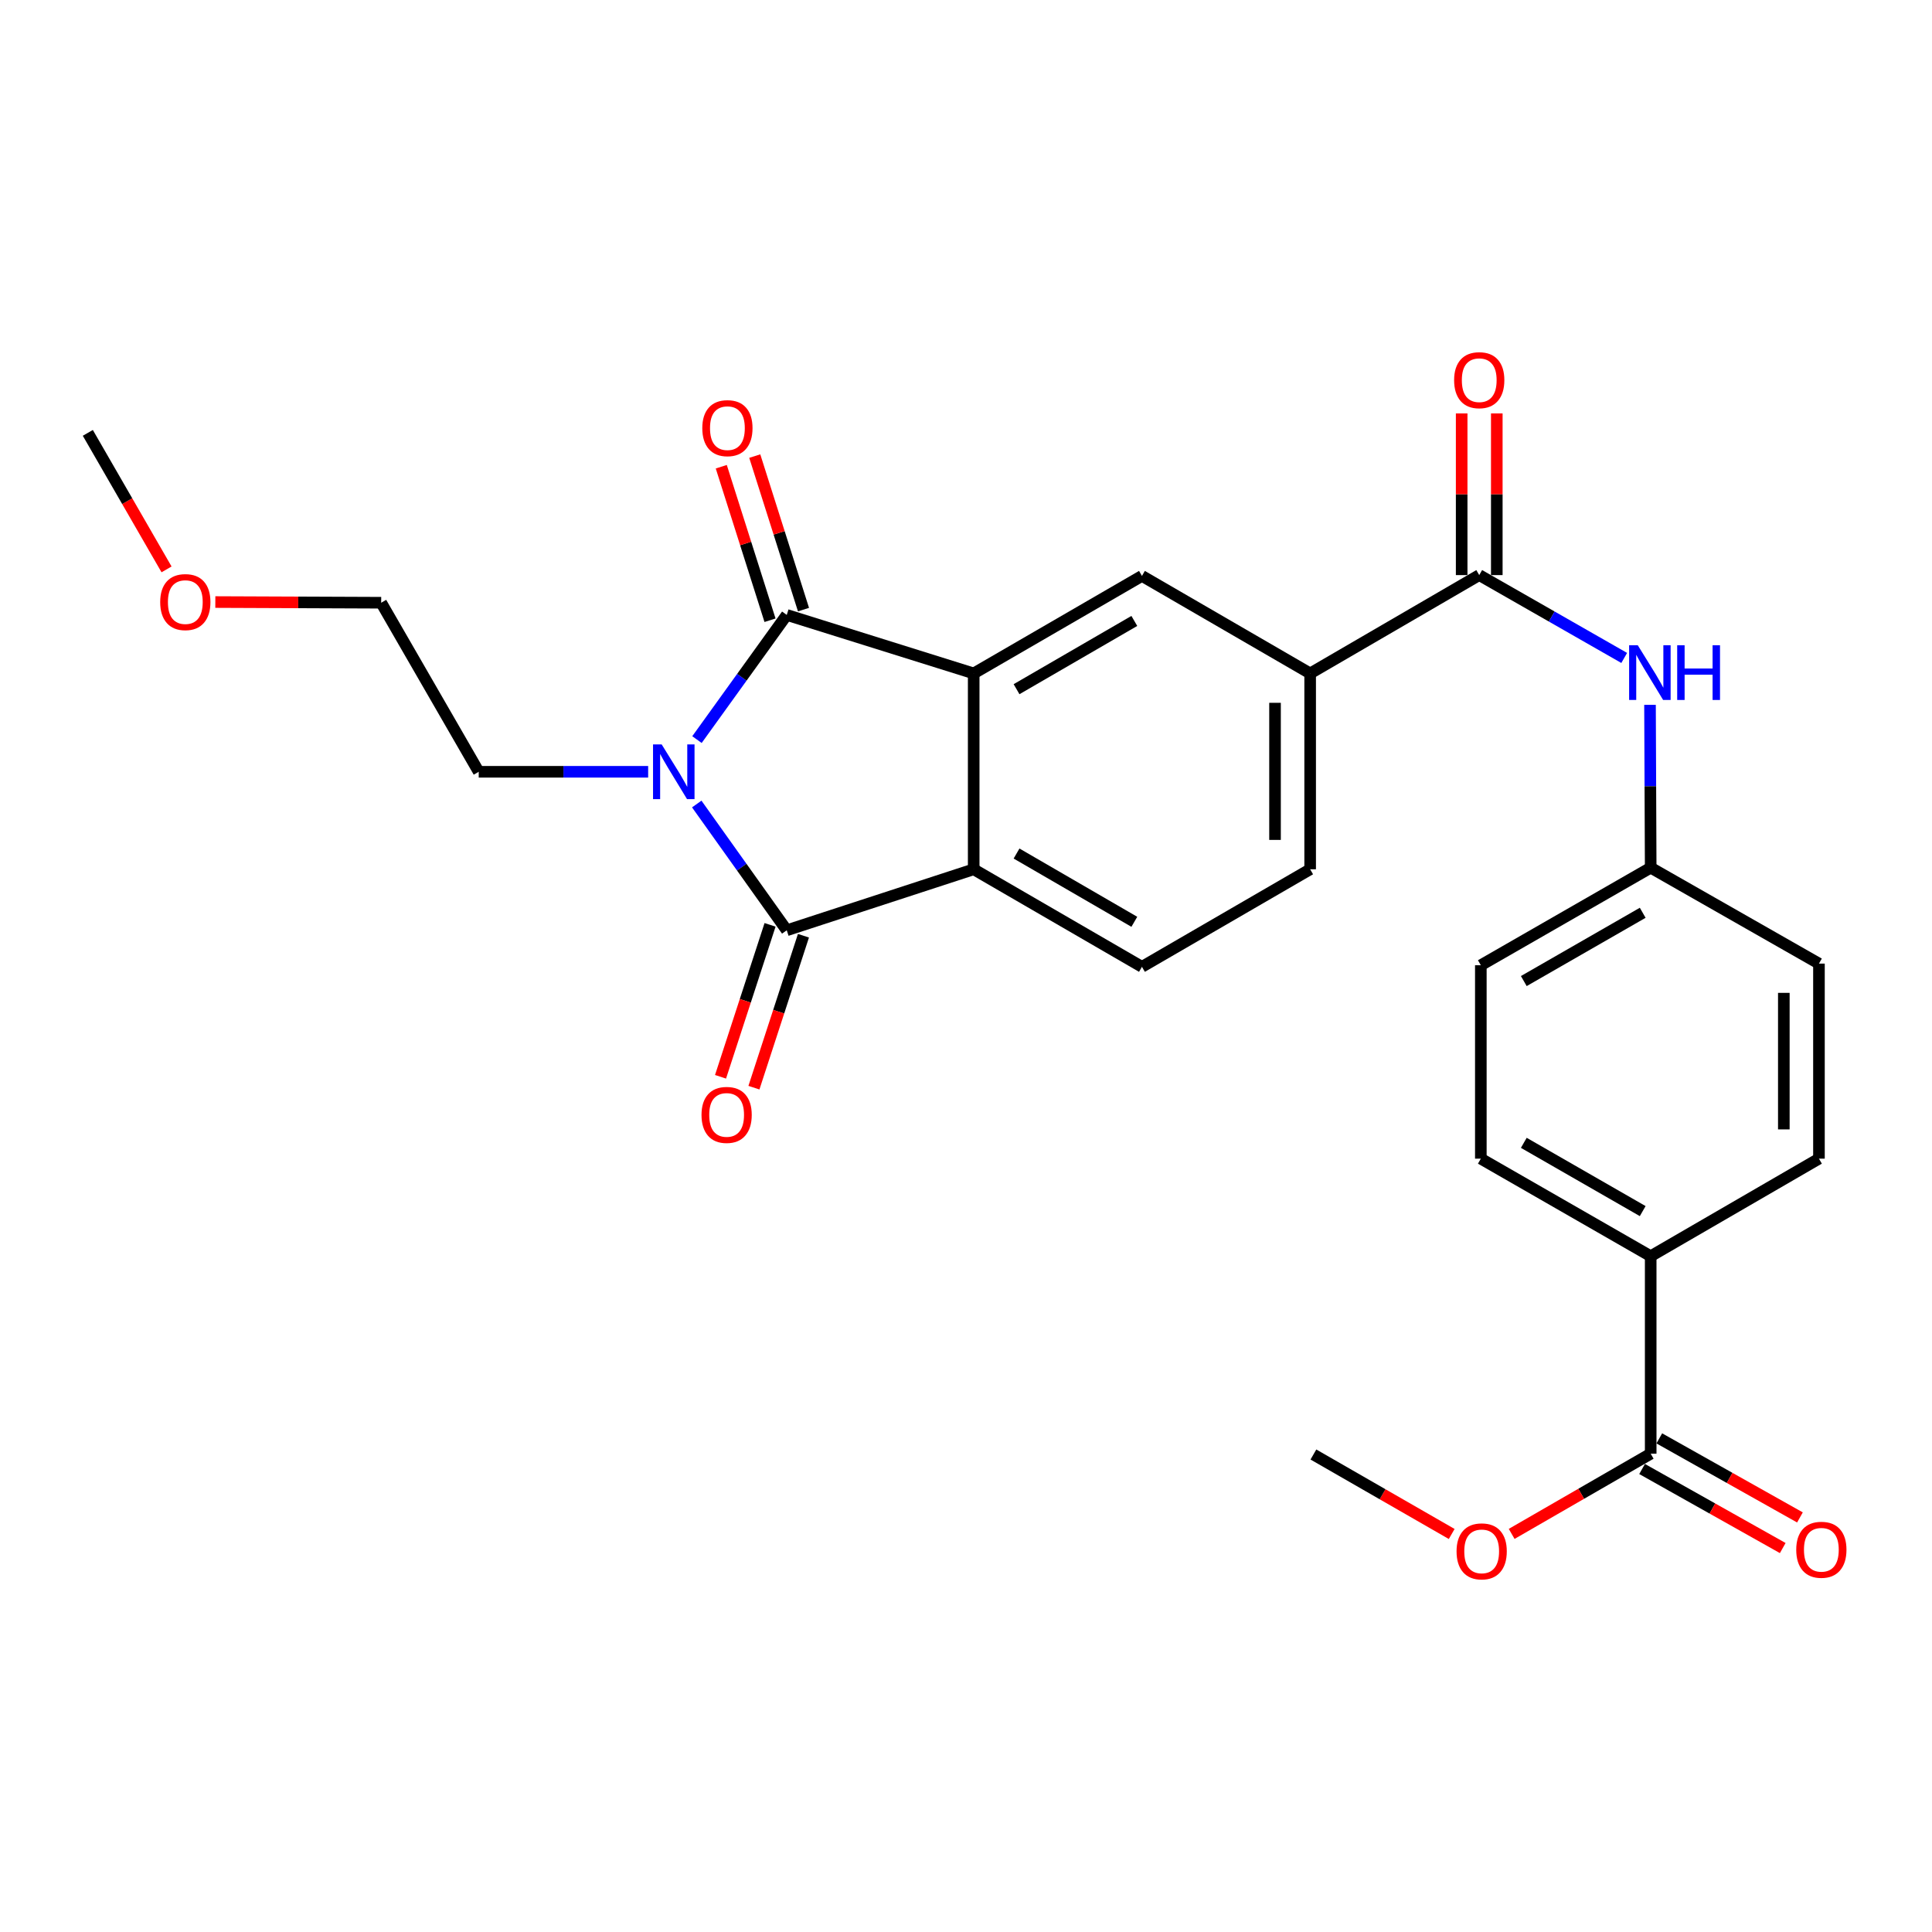 <?xml version='1.0' encoding='iso-8859-1'?>
<svg version='1.1' baseProfile='full'
              xmlns='http://www.w3.org/2000/svg'
                      xmlns:rdkit='http://www.rdkit.org/xml'
                      xmlns:xlink='http://www.w3.org/1999/xlink'
                  xml:space='preserve'
width='1000px' height='1000px' viewBox='0 0 1000 1000'>
<!-- END OF HEADER -->
<rect style='opacity:1.0;fill:#FFFFFF;stroke:none' width='1000' height='1000' x='0' y='0'> </rect>
<path class='bond-0' d='M 360.748,382.815 L 383.985,350.55' style='fill:none;fill-rule:evenodd;stroke:#0000FF;stroke-width:6px;stroke-linecap:butt;stroke-linejoin:miter;stroke-opacity:1' />
<path class='bond-0' d='M 383.985,350.55 L 407.223,318.284' style='fill:none;fill-rule:evenodd;stroke:#000000;stroke-width:6px;stroke-linecap:butt;stroke-linejoin:miter;stroke-opacity:1' />
<path class='bond-1' d='M 360.636,416.155 L 383.929,448.836' style='fill:none;fill-rule:evenodd;stroke:#0000FF;stroke-width:6px;stroke-linecap:butt;stroke-linejoin:miter;stroke-opacity:1' />
<path class='bond-1' d='M 383.929,448.836 L 407.223,481.517' style='fill:none;fill-rule:evenodd;stroke:#000000;stroke-width:6px;stroke-linecap:butt;stroke-linejoin:miter;stroke-opacity:1' />
<path class='bond-16' d='M 335.484,399.477 L 291.636,399.477' style='fill:none;fill-rule:evenodd;stroke:#0000FF;stroke-width:6px;stroke-linecap:butt;stroke-linejoin:miter;stroke-opacity:1' />
<path class='bond-16' d='M 291.636,399.477 L 247.788,399.477' style='fill:none;fill-rule:evenodd;stroke:#000000;stroke-width:6px;stroke-linecap:butt;stroke-linejoin:miter;stroke-opacity:1' />
<path class='bond-2' d='M 407.223,318.284 L 503.981,348.567' style='fill:none;fill-rule:evenodd;stroke:#000000;stroke-width:6px;stroke-linecap:butt;stroke-linejoin:miter;stroke-opacity:1' />
<path class='bond-10' d='M 415.888,315.534 L 403.275,275.804' style='fill:none;fill-rule:evenodd;stroke:#000000;stroke-width:6px;stroke-linecap:butt;stroke-linejoin:miter;stroke-opacity:1' />
<path class='bond-10' d='M 403.275,275.804 L 390.662,236.074' style='fill:none;fill-rule:evenodd;stroke:#FF0000;stroke-width:6px;stroke-linecap:butt;stroke-linejoin:miter;stroke-opacity:1' />
<path class='bond-10' d='M 398.558,321.035 L 385.945,281.305' style='fill:none;fill-rule:evenodd;stroke:#000000;stroke-width:6px;stroke-linecap:butt;stroke-linejoin:miter;stroke-opacity:1' />
<path class='bond-10' d='M 385.945,281.305 L 373.332,241.575' style='fill:none;fill-rule:evenodd;stroke:#FF0000;stroke-width:6px;stroke-linecap:butt;stroke-linejoin:miter;stroke-opacity:1' />
<path class='bond-3' d='M 407.223,481.517 L 503.981,449.941' style='fill:none;fill-rule:evenodd;stroke:#000000;stroke-width:6px;stroke-linecap:butt;stroke-linejoin:miter;stroke-opacity:1' />
<path class='bond-11' d='M 398.58,478.7 L 385.762,518.022' style='fill:none;fill-rule:evenodd;stroke:#000000;stroke-width:6px;stroke-linecap:butt;stroke-linejoin:miter;stroke-opacity:1' />
<path class='bond-11' d='M 385.762,518.022 L 372.945,557.344' style='fill:none;fill-rule:evenodd;stroke:#FF0000;stroke-width:6px;stroke-linecap:butt;stroke-linejoin:miter;stroke-opacity:1' />
<path class='bond-11' d='M 415.866,484.335 L 403.049,523.657' style='fill:none;fill-rule:evenodd;stroke:#000000;stroke-width:6px;stroke-linecap:butt;stroke-linejoin:miter;stroke-opacity:1' />
<path class='bond-11' d='M 403.049,523.657 L 390.231,562.979' style='fill:none;fill-rule:evenodd;stroke:#FF0000;stroke-width:6px;stroke-linecap:butt;stroke-linejoin:miter;stroke-opacity:1' />
<path class='bond-5' d='M 503.981,348.567 L 591.072,298.093' style='fill:none;fill-rule:evenodd;stroke:#000000;stroke-width:6px;stroke-linecap:butt;stroke-linejoin:miter;stroke-opacity:1' />
<path class='bond-5' d='M 526.162,356.727 L 587.125,321.395' style='fill:none;fill-rule:evenodd;stroke:#000000;stroke-width:6px;stroke-linecap:butt;stroke-linejoin:miter;stroke-opacity:1' />
<path class='bond-27' d='M 503.981,348.567 L 503.981,449.941' style='fill:none;fill-rule:evenodd;stroke:#000000;stroke-width:6px;stroke-linecap:butt;stroke-linejoin:miter;stroke-opacity:1' />
<path class='bond-9' d='M 503.981,449.941 L 591.072,500.426' style='fill:none;fill-rule:evenodd;stroke:#000000;stroke-width:6px;stroke-linecap:butt;stroke-linejoin:miter;stroke-opacity:1' />
<path class='bond-9' d='M 526.163,441.784 L 587.127,477.123' style='fill:none;fill-rule:evenodd;stroke:#000000;stroke-width:6px;stroke-linecap:butt;stroke-linejoin:miter;stroke-opacity:1' />
<path class='bond-4' d='M 765.648,297.668 L 678.133,348.567' style='fill:none;fill-rule:evenodd;stroke:#000000;stroke-width:6px;stroke-linecap:butt;stroke-linejoin:miter;stroke-opacity:1' />
<path class='bond-7' d='M 765.648,297.668 L 803.168,319.11' style='fill:none;fill-rule:evenodd;stroke:#000000;stroke-width:6px;stroke-linecap:butt;stroke-linejoin:miter;stroke-opacity:1' />
<path class='bond-7' d='M 803.168,319.11 L 840.688,340.552' style='fill:none;fill-rule:evenodd;stroke:#0000FF;stroke-width:6px;stroke-linecap:butt;stroke-linejoin:miter;stroke-opacity:1' />
<path class='bond-13' d='M 774.739,297.668 L 774.739,255.825' style='fill:none;fill-rule:evenodd;stroke:#000000;stroke-width:6px;stroke-linecap:butt;stroke-linejoin:miter;stroke-opacity:1' />
<path class='bond-13' d='M 774.739,255.825 L 774.739,213.983' style='fill:none;fill-rule:evenodd;stroke:#FF0000;stroke-width:6px;stroke-linecap:butt;stroke-linejoin:miter;stroke-opacity:1' />
<path class='bond-13' d='M 756.557,297.668 L 756.557,255.825' style='fill:none;fill-rule:evenodd;stroke:#000000;stroke-width:6px;stroke-linecap:butt;stroke-linejoin:miter;stroke-opacity:1' />
<path class='bond-13' d='M 756.557,255.825 L 756.557,213.983' style='fill:none;fill-rule:evenodd;stroke:#FF0000;stroke-width:6px;stroke-linecap:butt;stroke-linejoin:miter;stroke-opacity:1' />
<path class='bond-6' d='M 591.072,298.093 L 678.133,348.567' style='fill:none;fill-rule:evenodd;stroke:#000000;stroke-width:6px;stroke-linecap:butt;stroke-linejoin:miter;stroke-opacity:1' />
<path class='bond-28' d='M 678.133,348.567 L 678.133,449.941' style='fill:none;fill-rule:evenodd;stroke:#000000;stroke-width:6px;stroke-linecap:butt;stroke-linejoin:miter;stroke-opacity:1' />
<path class='bond-28' d='M 659.951,363.773 L 659.951,434.735' style='fill:none;fill-rule:evenodd;stroke:#000000;stroke-width:6px;stroke-linecap:butt;stroke-linejoin:miter;stroke-opacity:1' />
<path class='bond-17' d='M 854.042,364.827 L 854.219,406.97' style='fill:none;fill-rule:evenodd;stroke:#0000FF;stroke-width:6px;stroke-linecap:butt;stroke-linejoin:miter;stroke-opacity:1' />
<path class='bond-17' d='M 854.219,406.97 L 854.396,449.113' style='fill:none;fill-rule:evenodd;stroke:#000000;stroke-width:6px;stroke-linecap:butt;stroke-linejoin:miter;stroke-opacity:1' />
<path class='bond-8' d='M 854.396,752.427 L 854.396,650.204' style='fill:none;fill-rule:evenodd;stroke:#000000;stroke-width:6px;stroke-linecap:butt;stroke-linejoin:miter;stroke-opacity:1' />
<path class='bond-15' d='M 849.942,760.352 L 886.342,780.81' style='fill:none;fill-rule:evenodd;stroke:#000000;stroke-width:6px;stroke-linecap:butt;stroke-linejoin:miter;stroke-opacity:1' />
<path class='bond-15' d='M 886.342,780.81 L 922.742,801.268' style='fill:none;fill-rule:evenodd;stroke:#FF0000;stroke-width:6px;stroke-linecap:butt;stroke-linejoin:miter;stroke-opacity:1' />
<path class='bond-15' d='M 858.85,744.502 L 895.25,764.96' style='fill:none;fill-rule:evenodd;stroke:#000000;stroke-width:6px;stroke-linecap:butt;stroke-linejoin:miter;stroke-opacity:1' />
<path class='bond-15' d='M 895.25,764.96 L 931.65,785.418' style='fill:none;fill-rule:evenodd;stroke:#FF0000;stroke-width:6px;stroke-linecap:butt;stroke-linejoin:miter;stroke-opacity:1' />
<path class='bond-20' d='M 854.396,752.427 L 818.416,773.186' style='fill:none;fill-rule:evenodd;stroke:#000000;stroke-width:6px;stroke-linecap:butt;stroke-linejoin:miter;stroke-opacity:1' />
<path class='bond-20' d='M 818.416,773.186 L 782.436,793.944' style='fill:none;fill-rule:evenodd;stroke:#FF0000;stroke-width:6px;stroke-linecap:butt;stroke-linejoin:miter;stroke-opacity:1' />
<path class='bond-14' d='M 591.072,500.426 L 678.133,449.941' style='fill:none;fill-rule:evenodd;stroke:#000000;stroke-width:6px;stroke-linecap:butt;stroke-linejoin:miter;stroke-opacity:1' />
<path class='bond-12' d='M 854.396,650.204 L 766.476,599.719' style='fill:none;fill-rule:evenodd;stroke:#000000;stroke-width:6px;stroke-linecap:butt;stroke-linejoin:miter;stroke-opacity:1' />
<path class='bond-12' d='M 850.262,626.864 L 788.718,591.525' style='fill:none;fill-rule:evenodd;stroke:#000000;stroke-width:6px;stroke-linecap:butt;stroke-linejoin:miter;stroke-opacity:1' />
<path class='bond-29' d='M 854.396,650.204 L 941.487,599.719' style='fill:none;fill-rule:evenodd;stroke:#000000;stroke-width:6px;stroke-linecap:butt;stroke-linejoin:miter;stroke-opacity:1' />
<path class='bond-24' d='M 247.788,399.477 L 197.303,311.971' style='fill:none;fill-rule:evenodd;stroke:#000000;stroke-width:6px;stroke-linecap:butt;stroke-linejoin:miter;stroke-opacity:1' />
<path class='bond-21' d='M 854.396,449.113 L 941.487,498.76' style='fill:none;fill-rule:evenodd;stroke:#000000;stroke-width:6px;stroke-linecap:butt;stroke-linejoin:miter;stroke-opacity:1' />
<path class='bond-22' d='M 854.396,449.113 L 766.476,499.608' style='fill:none;fill-rule:evenodd;stroke:#000000;stroke-width:6px;stroke-linecap:butt;stroke-linejoin:miter;stroke-opacity:1' />
<path class='bond-22' d='M 850.263,472.454 L 788.719,507.8' style='fill:none;fill-rule:evenodd;stroke:#000000;stroke-width:6px;stroke-linecap:butt;stroke-linejoin:miter;stroke-opacity:1' />
<path class='bond-18' d='M 766.476,599.719 L 766.476,499.608' style='fill:none;fill-rule:evenodd;stroke:#000000;stroke-width:6px;stroke-linecap:butt;stroke-linejoin:miter;stroke-opacity:1' />
<path class='bond-19' d='M 941.487,599.719 L 941.487,498.76' style='fill:none;fill-rule:evenodd;stroke:#000000;stroke-width:6px;stroke-linecap:butt;stroke-linejoin:miter;stroke-opacity:1' />
<path class='bond-19' d='M 923.305,584.575 L 923.305,513.904' style='fill:none;fill-rule:evenodd;stroke:#000000;stroke-width:6px;stroke-linecap:butt;stroke-linejoin:miter;stroke-opacity:1' />
<path class='bond-25' d='M 751.399,793.988 L 715.61,773.419' style='fill:none;fill-rule:evenodd;stroke:#FF0000;stroke-width:6px;stroke-linecap:butt;stroke-linejoin:miter;stroke-opacity:1' />
<path class='bond-25' d='M 715.61,773.419 L 679.82,752.851' style='fill:none;fill-rule:evenodd;stroke:#000000;stroke-width:6px;stroke-linecap:butt;stroke-linejoin:miter;stroke-opacity:1' />
<path class='bond-23' d='M 111.454,311.621 L 154.379,311.796' style='fill:none;fill-rule:evenodd;stroke:#FF0000;stroke-width:6px;stroke-linecap:butt;stroke-linejoin:miter;stroke-opacity:1' />
<path class='bond-23' d='M 154.379,311.796 L 197.303,311.971' style='fill:none;fill-rule:evenodd;stroke:#000000;stroke-width:6px;stroke-linecap:butt;stroke-linejoin:miter;stroke-opacity:1' />
<path class='bond-26' d='M 86.204,294.712 L 65.829,259.382' style='fill:none;fill-rule:evenodd;stroke:#FF0000;stroke-width:6px;stroke-linecap:butt;stroke-linejoin:miter;stroke-opacity:1' />
<path class='bond-26' d='M 65.829,259.382 L 45.455,224.052' style='fill:none;fill-rule:evenodd;stroke:#000000;stroke-width:6px;stroke-linecap:butt;stroke-linejoin:miter;stroke-opacity:1' />
<path  class='atom-0' d='M 342.488 385.317
L 351.768 400.317
Q 352.688 401.797, 354.168 404.477
Q 355.648 407.157, 355.728 407.317
L 355.728 385.317
L 359.488 385.317
L 359.488 413.637
L 355.608 413.637
L 345.648 397.237
Q 344.488 395.317, 343.248 393.117
Q 342.048 390.917, 341.688 390.237
L 341.688 413.637
L 338.008 413.637
L 338.008 385.317
L 342.488 385.317
' fill='#0000FF'/>
<path  class='atom-8' d='M 847.711 333.983
L 856.991 348.983
Q 857.911 350.463, 859.391 353.143
Q 860.871 355.823, 860.951 355.983
L 860.951 333.983
L 864.711 333.983
L 864.711 362.303
L 860.831 362.303
L 850.871 345.903
Q 849.711 343.983, 848.471 341.783
Q 847.271 339.583, 846.911 338.903
L 846.911 362.303
L 843.231 362.303
L 843.231 333.983
L 847.711 333.983
' fill='#0000FF'/>
<path  class='atom-8' d='M 868.111 333.983
L 871.951 333.983
L 871.951 346.023
L 886.431 346.023
L 886.431 333.983
L 890.271 333.983
L 890.271 362.303
L 886.431 362.303
L 886.431 349.223
L 871.951 349.223
L 871.951 362.303
L 868.111 362.303
L 868.111 333.983
' fill='#0000FF'/>
<path  class='atom-11' d='M 363.506 221.607
Q 363.506 214.807, 366.866 211.007
Q 370.226 207.207, 376.506 207.207
Q 382.786 207.207, 386.146 211.007
Q 389.506 214.807, 389.506 221.607
Q 389.506 228.487, 386.106 232.407
Q 382.706 236.287, 376.506 236.287
Q 370.266 236.287, 366.866 232.407
Q 363.506 228.527, 363.506 221.607
M 376.506 233.087
Q 380.826 233.087, 383.146 230.207
Q 385.506 227.287, 385.506 221.607
Q 385.506 216.047, 383.146 213.247
Q 380.826 210.407, 376.506 210.407
Q 372.186 210.407, 369.826 213.207
Q 367.506 216.007, 367.506 221.607
Q 367.506 227.327, 369.826 230.207
Q 372.186 233.087, 376.506 233.087
' fill='#FF0000'/>
<path  class='atom-12' d='M 363.102 577.072
Q 363.102 570.272, 366.462 566.472
Q 369.822 562.672, 376.102 562.672
Q 382.382 562.672, 385.742 566.472
Q 389.102 570.272, 389.102 577.072
Q 389.102 583.952, 385.702 587.872
Q 382.302 591.752, 376.102 591.752
Q 369.862 591.752, 366.462 587.872
Q 363.102 583.992, 363.102 577.072
M 376.102 588.552
Q 380.422 588.552, 382.742 585.672
Q 385.102 582.752, 385.102 577.072
Q 385.102 571.512, 382.742 568.712
Q 380.422 565.872, 376.102 565.872
Q 371.782 565.872, 369.422 568.672
Q 367.102 571.472, 367.102 577.072
Q 367.102 582.792, 369.422 585.672
Q 371.782 588.552, 376.102 588.552
' fill='#FF0000'/>
<path  class='atom-14' d='M 752.648 196.778
Q 752.648 189.978, 756.008 186.178
Q 759.368 182.378, 765.648 182.378
Q 771.928 182.378, 775.288 186.178
Q 778.648 189.978, 778.648 196.778
Q 778.648 203.658, 775.248 207.578
Q 771.848 211.458, 765.648 211.458
Q 759.408 211.458, 756.008 207.578
Q 752.648 203.698, 752.648 196.778
M 765.648 208.258
Q 769.968 208.258, 772.288 205.378
Q 774.648 202.458, 774.648 196.778
Q 774.648 191.218, 772.288 188.418
Q 769.968 185.578, 765.648 185.578
Q 761.328 185.578, 758.968 188.378
Q 756.648 191.178, 756.648 196.778
Q 756.648 202.498, 758.968 205.378
Q 761.328 208.258, 765.648 208.258
' fill='#FF0000'/>
<path  class='atom-16' d='M 929.729 802.153
Q 929.729 795.353, 933.089 791.553
Q 936.449 787.753, 942.729 787.753
Q 949.009 787.753, 952.369 791.553
Q 955.729 795.353, 955.729 802.153
Q 955.729 809.033, 952.329 812.953
Q 948.929 816.833, 942.729 816.833
Q 936.489 816.833, 933.089 812.953
Q 929.729 809.073, 929.729 802.153
M 942.729 813.633
Q 947.049 813.633, 949.369 810.753
Q 951.729 807.833, 951.729 802.153
Q 951.729 796.593, 949.369 793.793
Q 947.049 790.953, 942.729 790.953
Q 938.409 790.953, 936.049 793.753
Q 933.729 796.553, 933.729 802.153
Q 933.729 807.873, 936.049 810.753
Q 938.409 813.633, 942.729 813.633
' fill='#FF0000'/>
<path  class='atom-21' d='M 753.911 802.982
Q 753.911 796.182, 757.271 792.382
Q 760.631 788.582, 766.911 788.582
Q 773.191 788.582, 776.551 792.382
Q 779.911 796.182, 779.911 802.982
Q 779.911 809.862, 776.511 813.782
Q 773.111 817.662, 766.911 817.662
Q 760.671 817.662, 757.271 813.782
Q 753.911 809.902, 753.911 802.982
M 766.911 814.462
Q 771.231 814.462, 773.551 811.582
Q 775.911 808.662, 775.911 802.982
Q 775.911 797.422, 773.551 794.622
Q 771.231 791.782, 766.911 791.782
Q 762.591 791.782, 760.231 794.582
Q 757.911 797.382, 757.911 802.982
Q 757.911 808.702, 760.231 811.582
Q 762.591 814.462, 766.911 814.462
' fill='#FF0000'/>
<path  class='atom-24' d='M 82.919 311.637
Q 82.919 304.837, 86.279 301.037
Q 89.639 297.237, 95.919 297.237
Q 102.199 297.237, 105.559 301.037
Q 108.919 304.837, 108.919 311.637
Q 108.919 318.517, 105.519 322.437
Q 102.119 326.317, 95.919 326.317
Q 89.679 326.317, 86.279 322.437
Q 82.919 318.557, 82.919 311.637
M 95.919 323.117
Q 100.239 323.117, 102.559 320.237
Q 104.919 317.317, 104.919 311.637
Q 104.919 306.077, 102.559 303.277
Q 100.239 300.437, 95.919 300.437
Q 91.599 300.437, 89.239 303.237
Q 86.919 306.037, 86.919 311.637
Q 86.919 317.357, 89.239 320.237
Q 91.599 323.117, 95.919 323.117
' fill='#FF0000'/>
</svg>
